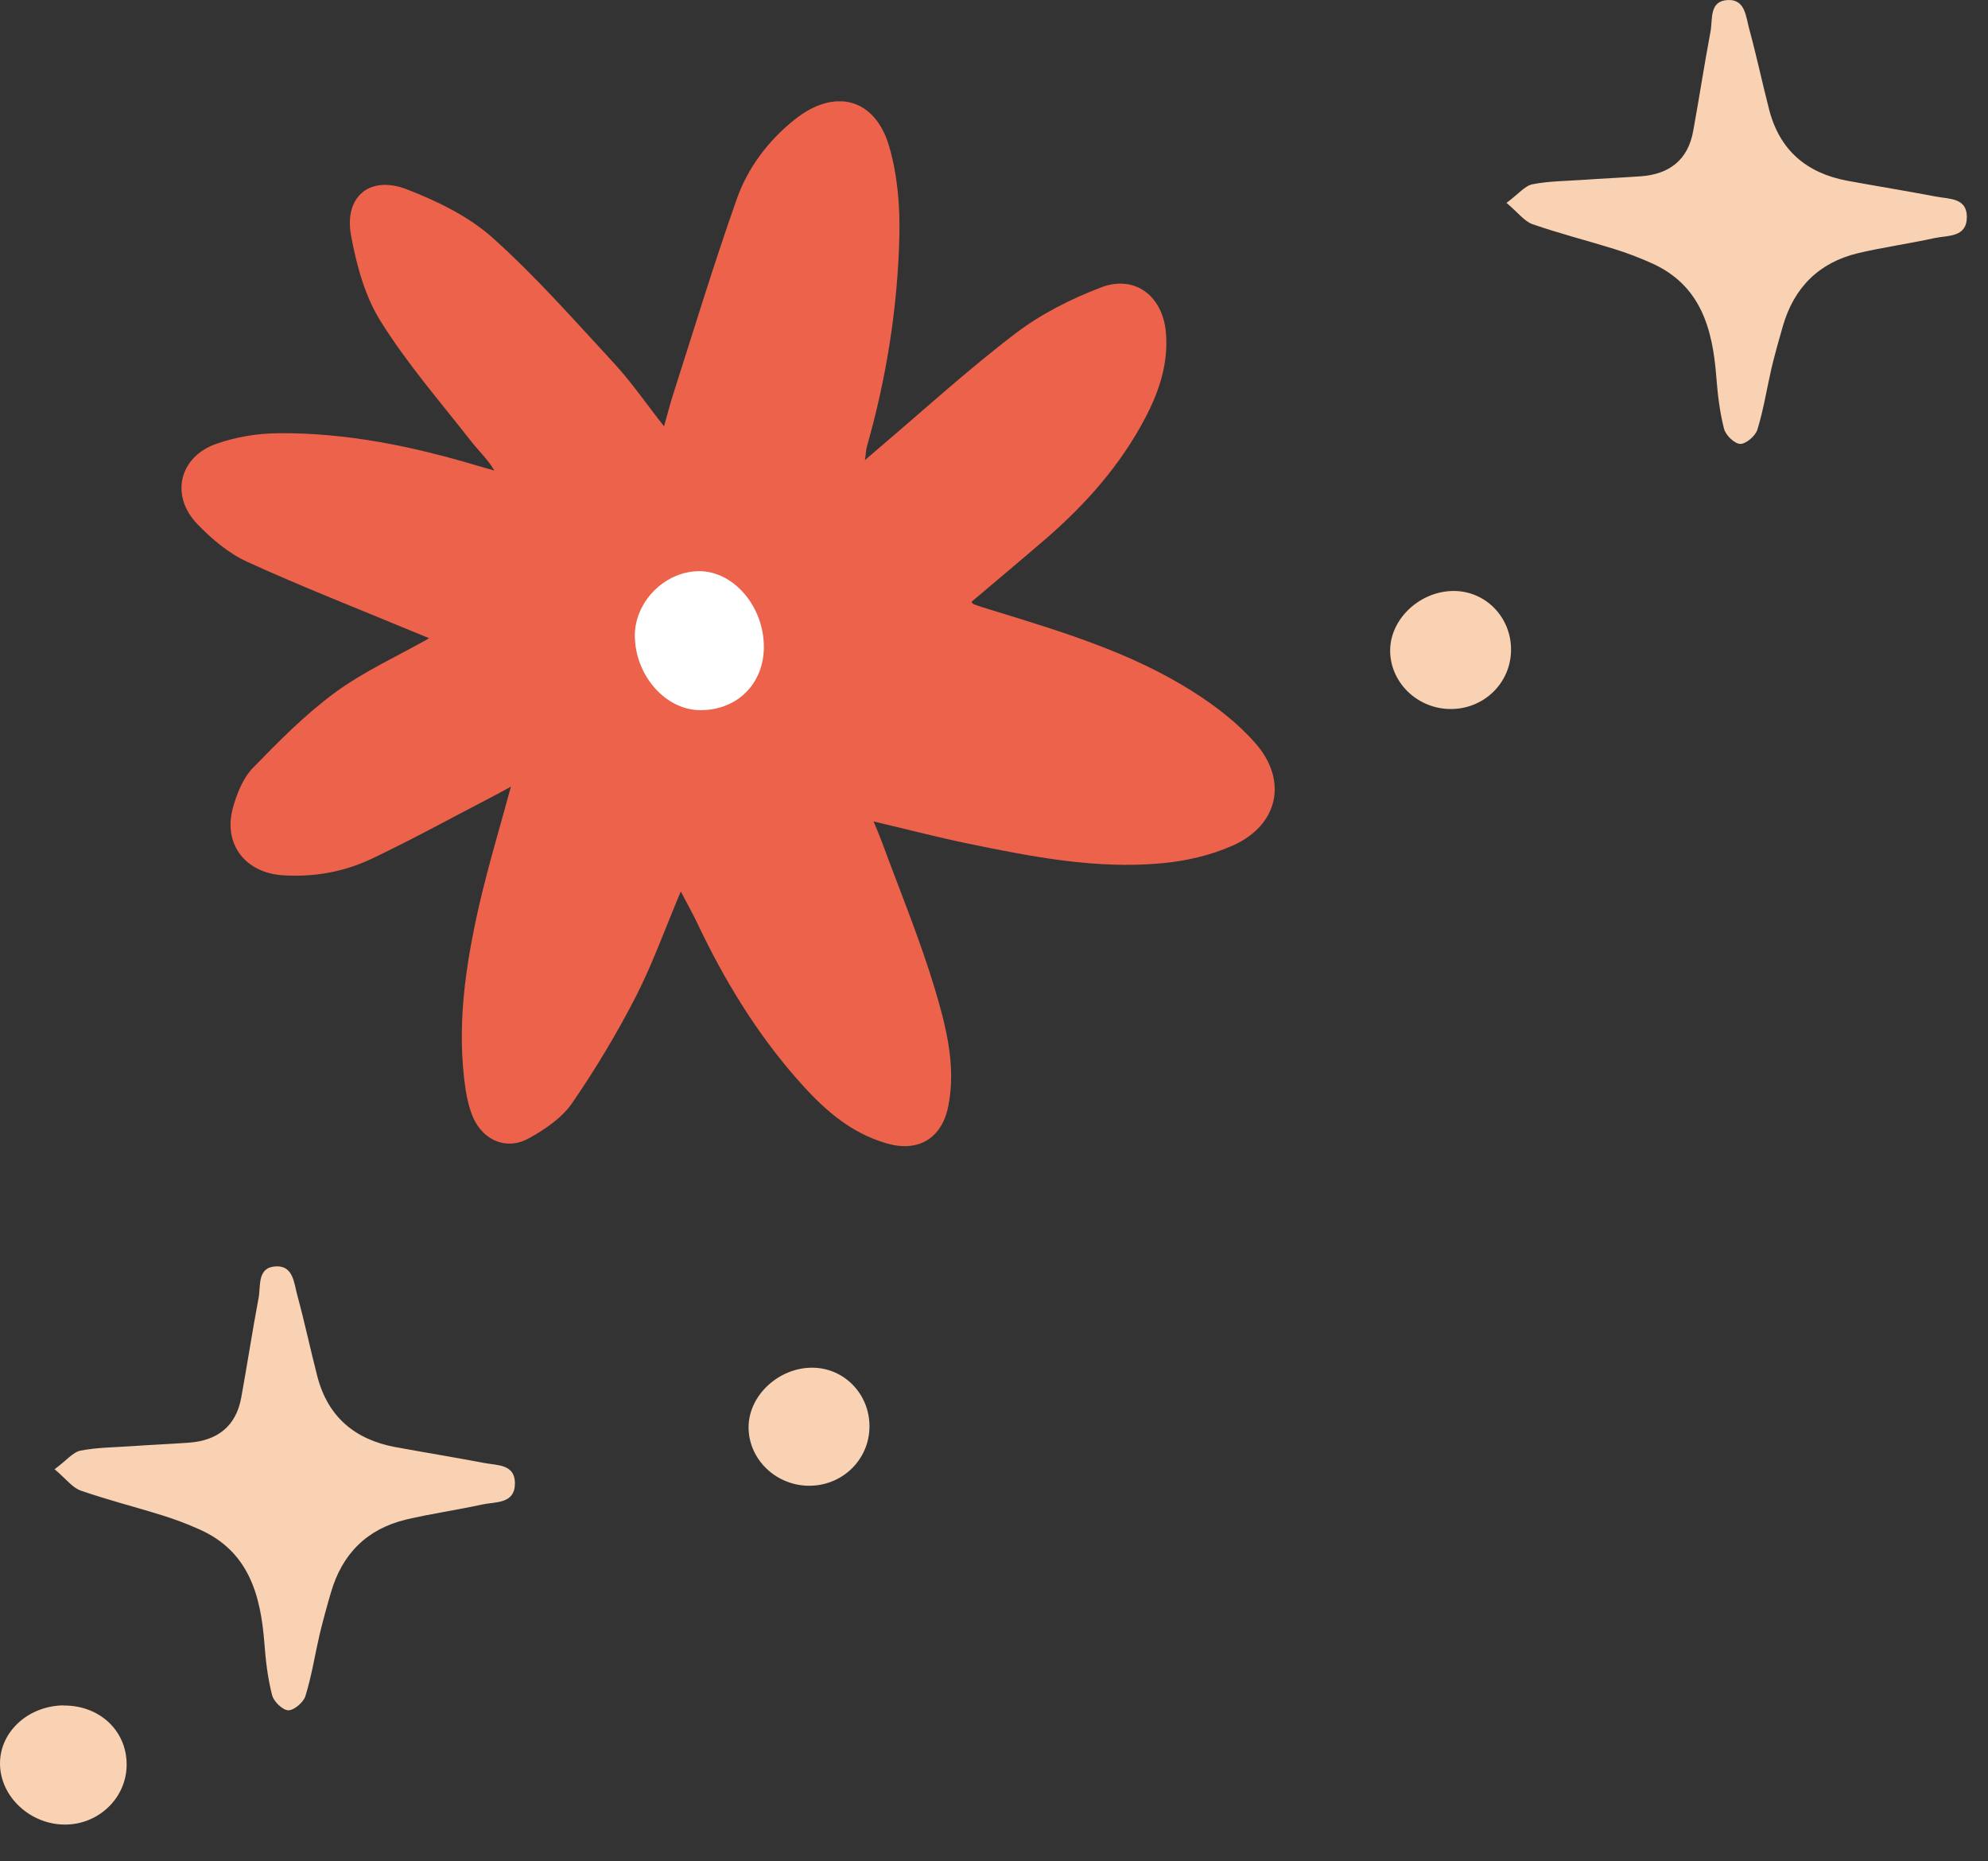 <svg width="47" height="44" viewBox="0 0 47 44" fill="none" xmlns="http://www.w3.org/2000/svg">
<rect x="0" y="0" width="47" height="44" fill="#333333" stroke="none"/>
<g clip-path="url(#clip0_73_13548)">
<path d="M22.96 14.233C23.535 13.746 24.113 13.263 24.684 12.772C25.654 11.938 26.496 10.996 27.091 9.85C27.41 9.232 27.622 8.593 27.566 7.882C27.502 7.012 26.843 6.485 26.033 6.793C25.323 7.064 24.616 7.419 24.013 7.878C22.88 8.741 21.822 9.707 20.736 10.629C20.661 10.692 20.589 10.756 20.449 10.876C20.473 10.716 20.473 10.633 20.497 10.549C20.96 8.924 21.223 7.26 21.263 5.575C21.279 4.873 21.219 4.139 21.024 3.468C20.689 2.314 19.735 2.075 18.793 2.821C18.166 3.32 17.683 3.959 17.42 4.701C16.873 6.246 16.398 7.815 15.899 9.371C15.831 9.583 15.779 9.802 15.699 10.078C15.284 9.551 14.937 9.044 14.526 8.597C13.588 7.583 12.67 6.537 11.644 5.619C11.077 5.112 10.335 4.753 9.616 4.474C8.742 4.139 8.132 4.645 8.299 5.563C8.427 6.266 8.627 7.004 9.002 7.599C9.624 8.597 10.407 9.495 11.133 10.425C11.305 10.649 11.52 10.84 11.688 11.123C11.552 11.084 11.417 11.048 11.285 11.008C9.748 10.549 8.184 10.225 6.575 10.241C6.084 10.245 5.573 10.329 5.11 10.493C4.236 10.8 4.021 11.718 4.659 12.381C4.998 12.736 5.402 13.079 5.841 13.279C7.134 13.87 8.463 14.388 9.776 14.935C9.9 14.987 10.028 15.039 10.147 15.087C9.385 15.518 8.599 15.873 7.92 16.372C7.214 16.891 6.587 17.526 5.976 18.156C5.741 18.4 5.597 18.767 5.505 19.102C5.274 19.96 5.801 20.635 6.691 20.691C7.433 20.739 8.152 20.607 8.814 20.288C9.792 19.821 10.742 19.298 11.704 18.799C11.828 18.735 11.947 18.667 12.079 18.595C11.82 19.553 11.54 20.475 11.325 21.413C11.002 22.838 10.79 24.275 11.005 25.74C11.041 25.976 11.097 26.219 11.193 26.434C11.441 26.973 11.995 27.197 12.51 26.905C12.889 26.694 13.284 26.427 13.524 26.079C14.079 25.273 14.586 24.427 15.033 23.557C15.428 22.786 15.719 21.964 16.095 21.074C16.254 21.377 16.382 21.605 16.494 21.84C17.12 23.162 17.875 24.403 18.841 25.505C19.431 26.179 20.074 26.774 20.964 27.029C21.71 27.245 22.269 26.913 22.421 26.143C22.608 25.189 22.365 24.259 22.098 23.365C21.746 22.196 21.275 21.058 20.852 19.909C20.8 19.769 20.741 19.629 20.653 19.418C21.451 19.605 22.165 19.793 22.884 19.941C24.393 20.252 25.913 20.551 27.462 20.407C28.033 20.356 28.623 20.22 29.146 19.988C30.22 19.509 30.456 18.452 29.681 17.57C29.266 17.095 28.743 16.692 28.208 16.352C26.724 15.41 25.047 14.915 23.387 14.404C23.263 14.368 23.143 14.329 23.024 14.285C23 14.277 22.984 14.245 22.964 14.221L22.96 14.233Z" fill="#EC624B"/>
<path d="M18.059 15.291C18.059 14.333 17.34 13.495 16.522 13.502C15.712 13.507 14.997 14.233 15.009 15.043C15.021 15.969 15.732 16.779 16.542 16.787C17.42 16.799 18.059 16.169 18.059 15.291Z" fill="white"/>
</g>
<path d="M1.509 40.313C0.671 40.321 0 40.932 0 41.686C0 42.472 0.719 43.139 1.553 43.131C2.355 43.123 3.006 42.476 2.994 41.694C2.986 40.9 2.343 40.309 1.505 40.317L1.509 40.313Z" fill="#F8D2B3"/>
<path d="M17.698 33.72C17.686 34.466 18.308 35.097 19.087 35.121C19.893 35.145 20.556 34.518 20.556 33.716C20.556 32.953 19.961 32.339 19.215 32.331C18.42 32.323 17.71 32.973 17.698 33.72Z" fill="#F8D2B3"/>
<path d="M32.866 15.359C32.854 16.105 33.477 16.736 34.255 16.76C35.061 16.784 35.724 16.157 35.724 15.355C35.724 14.592 35.129 13.978 34.383 13.97C33.588 13.962 32.878 14.612 32.866 15.359Z" fill="#F8D2B3"/>
<path d="M1.285 34.726C1.565 34.962 1.712 35.169 1.912 35.237C2.543 35.457 3.193 35.62 3.832 35.82C4.131 35.912 4.423 36.023 4.71 36.151C5.883 36.67 6.163 37.704 6.251 38.849C6.282 39.26 6.33 39.676 6.434 40.075C6.474 40.226 6.682 40.426 6.817 40.43C6.953 40.43 7.173 40.242 7.22 40.095C7.368 39.62 7.444 39.125 7.556 38.638C7.636 38.306 7.727 37.975 7.823 37.648C8.087 36.734 8.673 36.143 9.603 35.92C10.198 35.78 10.805 35.696 11.403 35.564C11.719 35.497 12.17 35.556 12.174 35.069C12.178 34.606 11.755 34.642 11.447 34.583C10.749 34.451 10.042 34.335 9.344 34.207C8.386 34.028 7.747 33.489 7.5 32.527C7.336 31.892 7.201 31.25 7.029 30.619C6.949 30.332 6.937 29.913 6.518 29.936C6.079 29.96 6.167 30.388 6.115 30.675C5.967 31.457 5.847 32.248 5.704 33.034C5.58 33.72 5.137 34.056 4.458 34.104C4.003 34.136 3.548 34.155 3.093 34.187C2.694 34.215 2.291 34.215 1.904 34.291C1.724 34.327 1.573 34.523 1.297 34.726H1.285Z" fill="#F8D2B3"/>
<path d="M35.611 4.791C35.891 5.026 36.038 5.234 36.238 5.302C36.869 5.521 37.519 5.685 38.158 5.884C38.457 5.976 38.749 6.088 39.036 6.216C40.209 6.734 40.489 7.768 40.577 8.914C40.609 9.325 40.657 9.74 40.76 10.139C40.8 10.291 41.008 10.49 41.144 10.494C41.279 10.494 41.499 10.307 41.547 10.159C41.694 9.684 41.77 9.189 41.882 8.702C41.962 8.371 42.054 8.04 42.149 7.712C42.413 6.798 42.999 6.208 43.929 5.984C44.524 5.844 45.131 5.761 45.73 5.629C46.045 5.561 46.496 5.621 46.5 5.134C46.504 4.671 46.081 4.707 45.773 4.647C45.075 4.515 44.369 4.4 43.67 4.272C42.712 4.092 42.074 3.553 41.826 2.591C41.662 1.957 41.527 1.314 41.355 0.684C41.275 0.396 41.263 -0.023 40.844 0.001C40.405 0.025 40.493 0.452 40.441 0.739C40.293 1.522 40.174 2.312 40.03 3.098C39.906 3.785 39.463 4.12 38.785 4.168C38.33 4.2 37.875 4.22 37.419 4.252C37.02 4.28 36.617 4.28 36.23 4.356C36.05 4.392 35.899 4.587 35.623 4.791H35.611Z" fill="#F8D2B3"/>
<defs>
<clipPath id="clip0_73_13548">
<rect width="25.848" height="24.711" fill="white" transform="matrix(-1 0 0 1 30.136 2.395)"/>
</clipPath>
</defs>
</svg>
